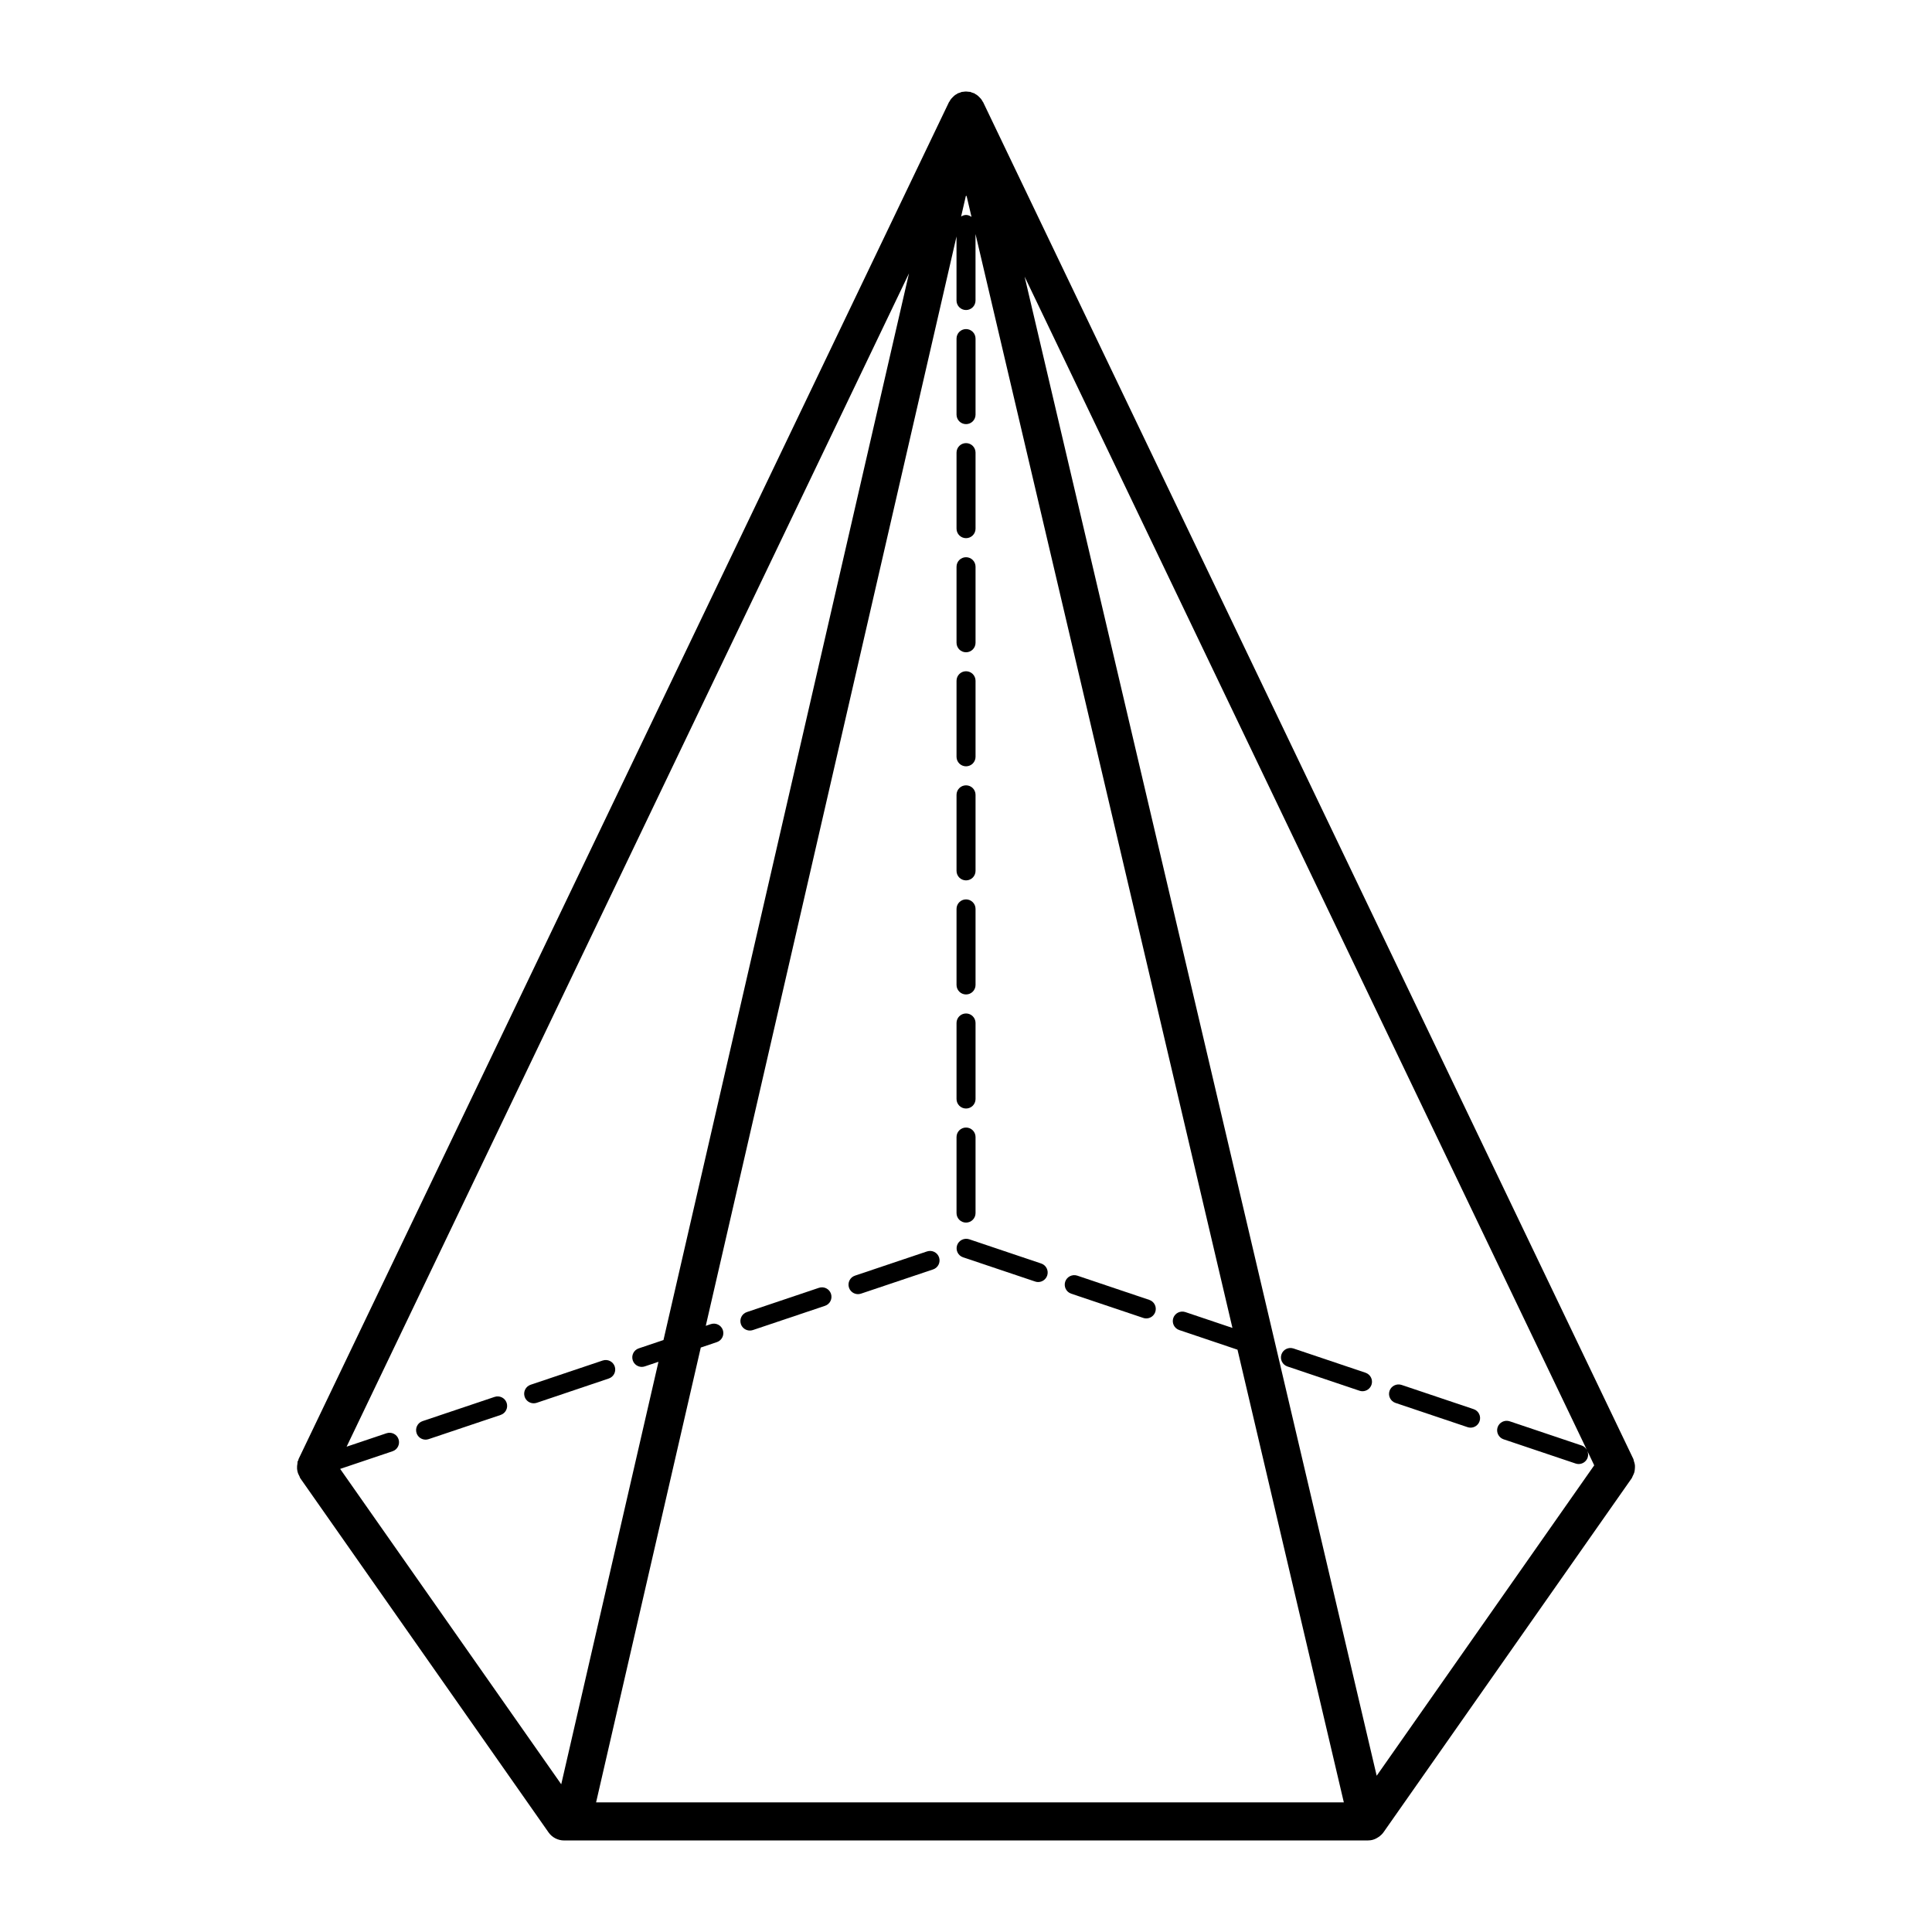 <?xml version="1.0" encoding="UTF-8"?>
<!-- Uploaded to: ICON Repo, www.iconrepo.com, Generator: ICON Repo Mixer Tools -->
<svg fill="#000000" width="800px" height="800px" version="1.1" viewBox="144 144 512 512" xmlns="http://www.w3.org/2000/svg">
 <g>
  <path d="m577.12 534.16c0.09-0.312 0.105-0.613 0.137-0.934 0.02-0.324 0.051-0.641 0.012-0.957-0.039-0.348-0.137-0.676-0.258-1.012-0.07-0.207-0.059-0.418-0.156-0.613l-172.31-359.56c-0.039-0.086-0.109-0.133-0.156-0.215-0.082-0.141-0.145-0.281-0.238-0.418-0.082-0.105-0.156-0.203-0.238-0.309-0.117-0.145-0.246-0.273-0.379-0.402-0.133-0.137-0.262-0.266-0.406-0.383-0.117-0.098-0.23-0.18-0.359-0.266-0.105-0.074-0.227-0.125-0.336-0.188-0.098-0.055-0.145-0.137-0.242-0.18-0.082-0.039-0.16-0.031-0.242-0.066-0.191-0.082-0.379-0.141-0.578-0.203-0.082-0.023-0.141-0.086-0.227-0.105-0.059-0.016-0.117 0.004-0.176-0.004-0.121-0.023-0.246-0.02-0.371-0.035-0.191-0.023-0.379-0.055-0.57-0.055-0.195-0.004-0.383 0.023-0.578 0.051-0.152 0.016-0.301 0.016-0.449 0.047-0.047 0.012-0.09-0.004-0.133 0.004-0.086 0.02-0.145 0.082-0.227 0.105-0.195 0.059-0.371 0.117-0.555 0.195-0.086 0.035-0.168 0.023-0.246 0.066-0.086 0.039-0.133 0.109-0.211 0.16-0.145 0.082-0.289 0.141-0.422 0.238-0.109 0.082-0.211 0.156-0.316 0.242-0.141 0.117-0.266 0.246-0.398 0.379-0.133 0.125-0.262 0.25-0.371 0.395-0.09 0.117-0.176 0.223-0.262 0.344-0.086 0.125-0.145 0.262-0.223 0.395-0.047 0.082-0.117 0.125-0.156 0.211l-172.34 359.55c-0.059 0.121-0.051 0.266-0.102 0.387-0.047 0.105-0.137 0.176-0.172 0.293-0.055 0.176-0.004 0.359-0.039 0.535-0.09 0.441-0.125 0.871-0.102 1.316 0.02 0.277 0.055 0.523 0.117 0.785 0.105 0.465 0.293 0.871 0.52 1.281 0.086 0.152 0.098 0.328 0.191 0.473l65.812 93.887c0.941 1.344 2.481 2.144 4.121 2.144h213.02c0.031 0 0.059-0.012 0.09-0.012 0.344-0.004 0.707-0.039 1.062-0.117 0.012 0 0.016-0.012 0.02-0.016 0.578-0.133 1.113-0.406 1.602-0.734 0.105-0.07 0.207-0.125 0.309-0.203 0.387-0.312 0.746-0.648 1.043-1.062l65.816-93.879c0.121-0.188 0.145-0.387 0.258-0.574 0.16-0.332 0.324-0.637 0.418-0.984zm-68.285 80.434-93.305-397.29 149 310.92c-0.301-0.516-0.746-0.938-1.355-1.145l-19.098-6.422c-1.324-0.434-2.75 0.266-3.195 1.582-0.441 1.309 0.273 2.746 1.578 3.188l19.098 6.422c0.273 0.09 0.535 0.133 0.805 0.133 1.055 0 2.023-0.664 2.387-1.719 0.195-0.594 0.133-1.199-0.086-1.75l1.82 3.812zm-173.27-118.11c-0.441-1.309-1.863-2.016-3.188-1.578l-1.34 0.453 66.449-288.69v16.973c0 1.391 1.129 2.519 2.519 2.519 1.391 0 2.519-1.129 2.519-2.519l-0.004-17.617 68.09 289.89-12.488-4.203c-1.309-0.43-2.742 0.266-3.188 1.578-0.441 1.324 0.266 2.746 1.578 3.188l15.438 5.203 28.18 119.97-198.16 0.004 27.746-120.54 4.266-1.438c1.316-0.445 2.023-1.871 1.582-3.195zm64.398-300.56c0.016 0 0.031 0.012 0.047 0.012 0.051 0 0.098-0.023 0.141-0.031l1.309 5.582c-0.414-0.301-0.902-0.52-1.449-0.52-0.488 0-0.918 0.176-1.305 0.414zm-165.82 337.35 13.891-4.676c1.32-0.441 2.023-1.867 1.582-3.188-0.441-1.324-1.867-2.019-3.188-1.582l-10.574 3.559 149.04-310.95-65.066 282.69-6.555 2.207c-1.32 0.441-2.023 1.867-1.582 3.188 0.352 1.055 1.336 1.719 2.387 1.719 0.266 0 0.527-0.047 0.801-0.133l3.621-1.215-25.766 111.96z"/>
  <path d="m305.33 509.32c1.32-0.441 2.023-1.867 1.582-3.188-0.441-1.324-1.867-2.016-3.188-1.582l-19.102 6.422c-1.32 0.449-2.023 1.867-1.582 3.195 0.352 1.055 1.336 1.719 2.387 1.719 0.266 0 0.535-0.047 0.801-0.125z"/>
  <path d="m427.88 486.84 19.094 6.422c0.266 0.098 0.527 0.133 0.797 0.133 1.055 0 2.031-0.664 2.394-1.719 0.441-1.32-0.266-2.746-1.582-3.188l-19.09-6.43c-1.316-0.43-2.746 0.266-3.195 1.578-0.441 1.324 0.258 2.762 1.582 3.203z"/>
  <path d="m534.53 517.44-19.098-6.422c-1.316-0.43-2.742 0.266-3.195 1.582-0.441 1.32 0.273 2.746 1.582 3.188l19.098 6.422c0.266 0.09 0.535 0.133 0.801 0.133 1.055 0 2.031-0.664 2.387-1.719 0.449-1.312-0.254-2.746-1.574-3.184z"/>
  <path d="m397.64 474.01c-0.441 1.32 0.266 2.746 1.582 3.188l19.105 6.422c0.266 0.098 0.527 0.133 0.797 0.133 1.055 0 2.031-0.664 2.394-1.719 0.441-1.32-0.273-2.746-1.582-3.188l-19.098-6.43c-1.324-0.422-2.75 0.281-3.199 1.594z"/>
  <path d="m275.08 514.19-19.098 6.422c-1.32 0.441-2.023 1.867-1.582 3.188 0.352 1.055 1.336 1.719 2.387 1.719 0.266 0 0.535-0.047 0.801-0.133l19.098-6.418c1.32-0.449 2.023-1.867 1.582-3.195-0.441-1.312-1.863-2.023-3.188-1.582z"/>
  <path d="m505.88 507.79-19.098-6.43c-1.316-0.434-2.746 0.266-3.188 1.578-0.441 1.32 0.266 2.746 1.582 3.188l19.098 6.43c0.266 0.098 0.527 0.133 0.797 0.133 1.055 0 2.031-0.664 2.394-1.723 0.441-1.301-0.27-2.731-1.586-3.176z"/>
  <path d="m342.73 496.61c0.266 0 0.535-0.047 0.801-0.133l19.105-6.422c1.32-0.441 2.023-1.867 1.582-3.188-0.441-1.32-1.863-2.019-3.188-1.582l-19.105 6.43c-1.32 0.441-2.023 1.867-1.582 3.188 0.352 1.039 1.332 1.707 2.387 1.707z"/>
  <path d="m371.38 486.96c0.266 0 0.535-0.047 0.801-0.133l19.098-6.418c1.32-0.441 2.023-1.867 1.582-3.188-0.441-1.324-1.867-2.016-3.188-1.582l-19.098 6.422c-1.32 0.441-2.023 1.867-1.582 3.188 0.355 1.047 1.332 1.711 2.387 1.711z"/>
  <path d="m400.01 256.4c1.391 0 2.519-1.129 2.519-2.519v-20.152c0-1.391-1.129-2.519-2.519-2.519-1.391 0-2.519 1.129-2.519 2.519v20.152c0 1.391 1.129 2.519 2.519 2.519z"/>
  <path d="m400.01 347.08c1.391 0 2.519-1.129 2.519-2.519v-20.152c0-1.391-1.129-2.519-2.519-2.519-1.391 0-2.519 1.129-2.519 2.519v20.152c0 1.391 1.129 2.519 2.519 2.519z"/>
  <path d="m400.01 407.54c1.391 0 2.519-1.129 2.519-2.519v-20.152c0-1.391-1.129-2.519-2.519-2.519-1.391 0-2.519 1.129-2.519 2.519v20.152c0 1.391 1.129 2.519 2.519 2.519z"/>
  <path d="m400.01 286.62c1.391 0 2.519-1.129 2.519-2.519v-20.152c0-1.391-1.129-2.519-2.519-2.519-1.391 0-2.519 1.129-2.519 2.519v20.152c0 1.391 1.129 2.519 2.519 2.519z"/>
  <path d="m400.01 468c1.391 0 2.519-1.129 2.519-2.519v-20.152c0-1.391-1.129-2.519-2.519-2.519-1.391 0-2.519 1.129-2.519 2.519v20.152c0 1.395 1.129 2.519 2.519 2.519z"/>
  <path d="m400.01 437.77c1.391 0 2.519-1.129 2.519-2.519v-20.152c0-1.391-1.129-2.519-2.519-2.519-1.391 0-2.519 1.129-2.519 2.519v20.152c0 1.391 1.129 2.519 2.519 2.519z"/>
  <path d="m400.01 377.31c1.391 0 2.519-1.129 2.519-2.519v-20.152c0-1.391-1.129-2.519-2.519-2.519-1.391 0-2.519 1.129-2.519 2.519v20.152c0 1.391 1.129 2.519 2.519 2.519z"/>
  <path d="m400.01 316.86c1.391 0 2.519-1.129 2.519-2.519v-20.152c0-1.391-1.129-2.519-2.519-2.519-1.391 0-2.519 1.129-2.519 2.519v20.152c0 1.391 1.129 2.519 2.519 2.519z"/>
 </g>
</svg>